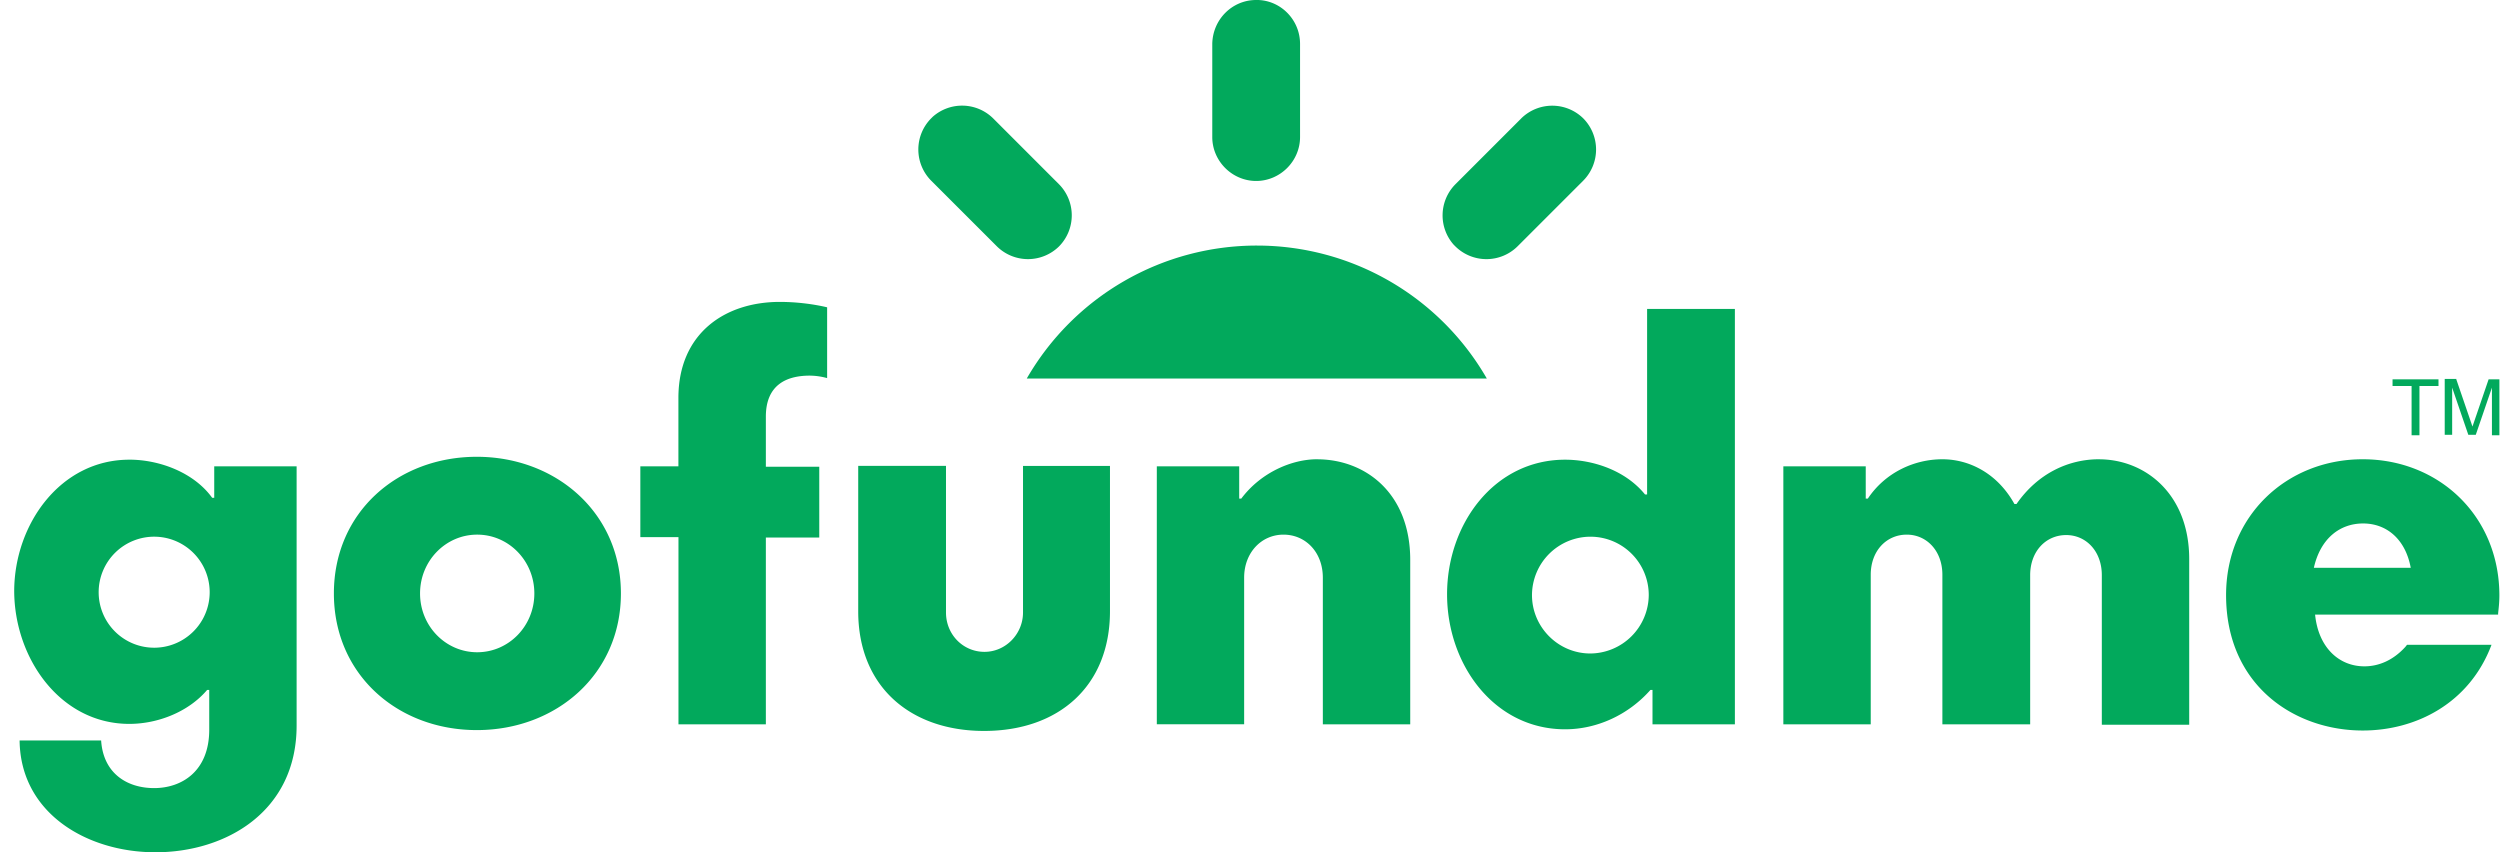 <svg xmlns="http://www.w3.org/2000/svg" fill="none" height="30" width="88"><path fill="#02A95C" d="M4.552 16.18c1.065 0 2.275.453 2.916 1.342h.073v-1.108h2.9v9.125c0 3.032-2.492 4.461-4.97 4.461C3.066 30 .719 28.63.69 26.064h2.87c.073 1.152.904 1.677 1.866 1.677.962 0 1.939-.584 1.939-2.056v-1.4h-.073c-.656.773-1.735 1.196-2.74 1.196C2.117 25.481.5 23.163.5 20.787c.015-2.347 1.633-4.606 4.052-4.606zm28.747.22v5.16c0 .772.598 1.385 1.355 1.385.744 0 1.356-.627 1.356-1.385V16.4h3.061v5.116c0 2.624-1.793 4.213-4.431 4.213-2.58 0-4.431-1.545-4.431-4.213v-5.117h3.09zm49.869-.234c2.682 0 4.81 1.997 4.81 4.796 0 .262-.029.481-.044.627v.044h-6.443c.117 1.166.846 1.822 1.735 1.822.496 0 1.006-.204 1.443-.685l.058-.073h2.974c-.772 2.055-2.653 3.017-4.533 3.017-2.406 0-4.81-1.589-4.81-4.766 0-2.785 2.127-4.782 4.81-4.782zm-66.385-.087c2.784 0 5.073 1.968 5.073 4.81 0 2.843-2.274 4.81-5.073 4.81-2.785 0-5.03-1.953-5.03-4.81 0-2.857 2.245-4.81 5.03-4.81zm44.285-5.19v14.607h-2.9v-1.21h-.073c-.787.889-1.895 1.385-3.003 1.385-2.493 0-4.155-2.274-4.155-4.753 0-2.478 1.662-4.737 4.155-4.737.962 0 2.114.364 2.813 1.224h.073v-6.53h3.09v.014zm-33.615-.262c.569 0 1.166.073 1.662.19v2.492a2.385 2.385 0 0 0-.612-.087c-.831 0-1.545.335-1.545 1.443v1.764h1.88v2.492h-1.88v6.575h-3.076v-6.59H22.54v-2.492h1.34v-2.405c0-2.26 1.619-3.382 3.572-3.382zm18.907 5.54c1.706 0 3.28 1.194 3.28 3.541v5.788h-3.076v-5.16c0-.904-.612-1.517-1.385-1.517-.772 0-1.385.627-1.385 1.516v5.16H40.72v-9.081h2.9v1.137h.073c.7-.933 1.793-1.385 2.668-1.385zm27.522 0c1.633 0 3.178 1.224 3.178 3.512v5.831h-3.076v-5.262c0-.846-.554-1.414-1.254-1.414-.714 0-1.268.568-1.268 1.414v5.248h-3.09v-5.263c0-.845-.554-1.414-1.254-1.414-.714 0-1.268.569-1.268 1.414v5.263h-3.076v-9.082h2.9v1.137h.074c.612-.918 1.632-1.385 2.624-1.385.947 0 1.939.496 2.536 1.575h.073c.758-1.094 1.851-1.575 2.9-1.575zm-17.9 2.725a2.062 2.062 0 0 0-2.056 2.056c0 1.122.918 2.055 2.055 2.055a2.072 2.072 0 0 0 2.055-2.055 2.053 2.053 0 0 0-2.055-2.056zm-39.185-.073c-1.107 0-2.011.919-2.011 2.07 0 1.152.904 2.07 2.011 2.07 1.108 0 2.012-.918 2.012-2.07 0-1.151-.904-2.07-2.012-2.07zm-11.326.073a1.954 1.954 0 1 0 0 3.907 1.954 1.954 0 0 0 0-3.907zm77.711-.466c-.816 0-1.501.524-1.734 1.56h3.41c-.189-1.021-.86-1.56-1.676-1.56zm3.28-5.073l.569 1.662.568-1.662h.38v1.968h-.263v-1.677l-.569 1.662h-.262l-.569-1.662v1.662h-.262v-1.968h.408v.015zm-.627 0v.233h-.67v1.735h-.277v-1.735h-.67v-.233h1.617zM44.246 8.644a9.336 9.336 0 0 1 8.09 4.68H36.142a9.342 9.342 0 0 1 8.105-4.68zm9.3-4.475a1.557 1.557 0 0 1 2.187 0 1.557 1.557 0 0 1 0 2.187l-2.317 2.317a1.557 1.557 0 0 1-2.187 0l-.058-.058a1.557 1.557 0 0 1 .058-2.128l2.318-2.318zm-20.714-.058a1.556 1.556 0 0 1 2.129.058l2.317 2.318a1.557 1.557 0 0 1 0 2.186 1.557 1.557 0 0 1-2.186 0l-2.318-2.317a1.557 1.557 0 0 1 0-2.187l.058-.058zM44.217 0h.073c.816.03 1.472.714 1.472 1.545v3.28c0 .846-.7 1.545-1.545 1.545s-1.545-.7-1.545-1.545v-3.28c.015-.86.7-1.545 1.545-1.545z"></path></svg>